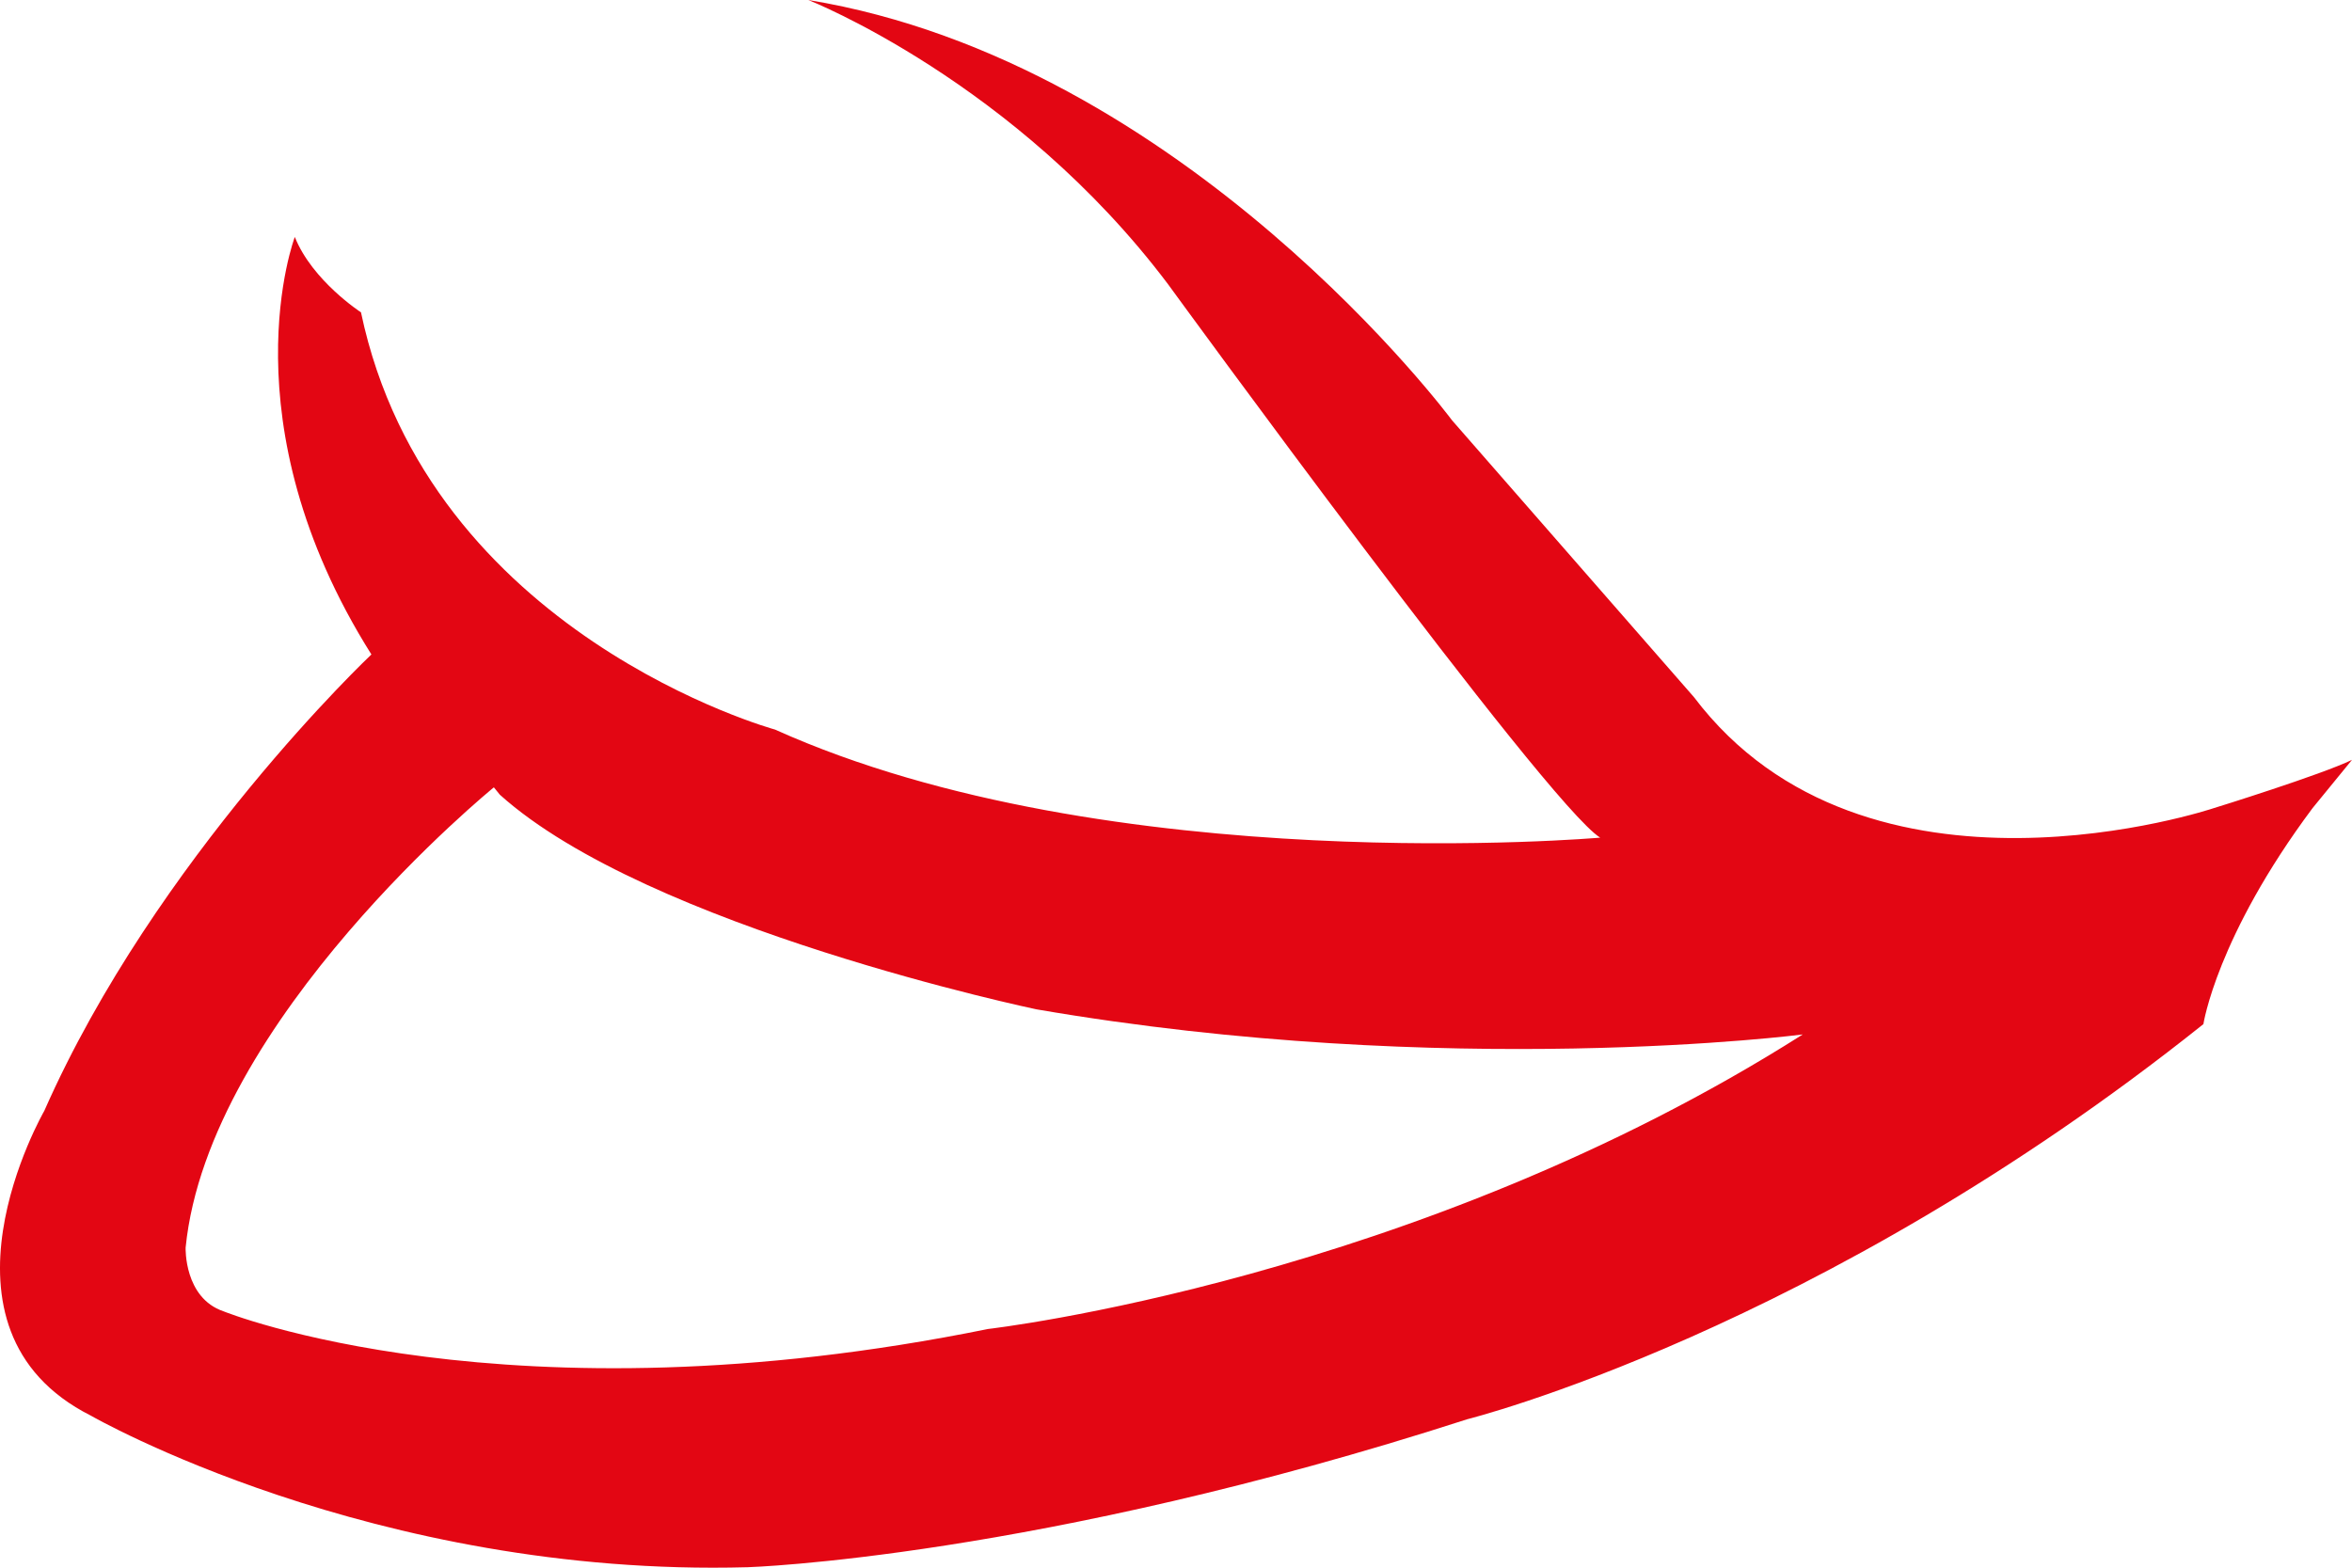 <svg width="90" height="60" viewBox="0 0 90 60" fill="none" xmlns="http://www.w3.org/2000/svg">
  <path fill="#E30613"
        d="M18.898 30.134C18.898 30.134 7.97 39.024 7.103 47.751C7.103 47.751 7.036 49.672 8.551 50.187C8.551 50.187 19.419 54.602 37.808 50.864C37.808 50.864 54.177 48.995 68.983 39.591C68.983 39.591 55.446 41.346 39.659 38.63C39.659 38.63 24.799 35.517 19.128 30.417L18.898 30.134ZM84.713 30.929C84.787 30.909 88.84 29.646 90 29.082L88.491 30.929C84.815 35.855 84.314 39.196 84.314 39.196C69.562 50.978 56.143 54.319 56.143 54.319C39.659 59.643 28.612 59.982 28.612 59.982C14.251 60.379 3.479 54.182 3.479 54.182C-3.119 50.858 1.695 42.515 1.695 42.515C5.969 32.827 14.212 25.048 14.212 25.048C8.593 16.122 11.281 9.069 11.281 9.069C11.949 10.746 13.813 11.954 13.813 11.954C16.408 24.299 29.657 27.923 29.657 27.923C42.494 33.703 61.232 32.059 61.232 32.059C59.205 30.811 44.694 10.876 44.694 10.876C38.85 3.116 30.93 0 30.93 0C45.384 2.374 55.562 16.086 55.562 16.086L64.818 26.679C71.413 35.4 84.713 30.929 84.713 30.929Z"/>
</svg>
